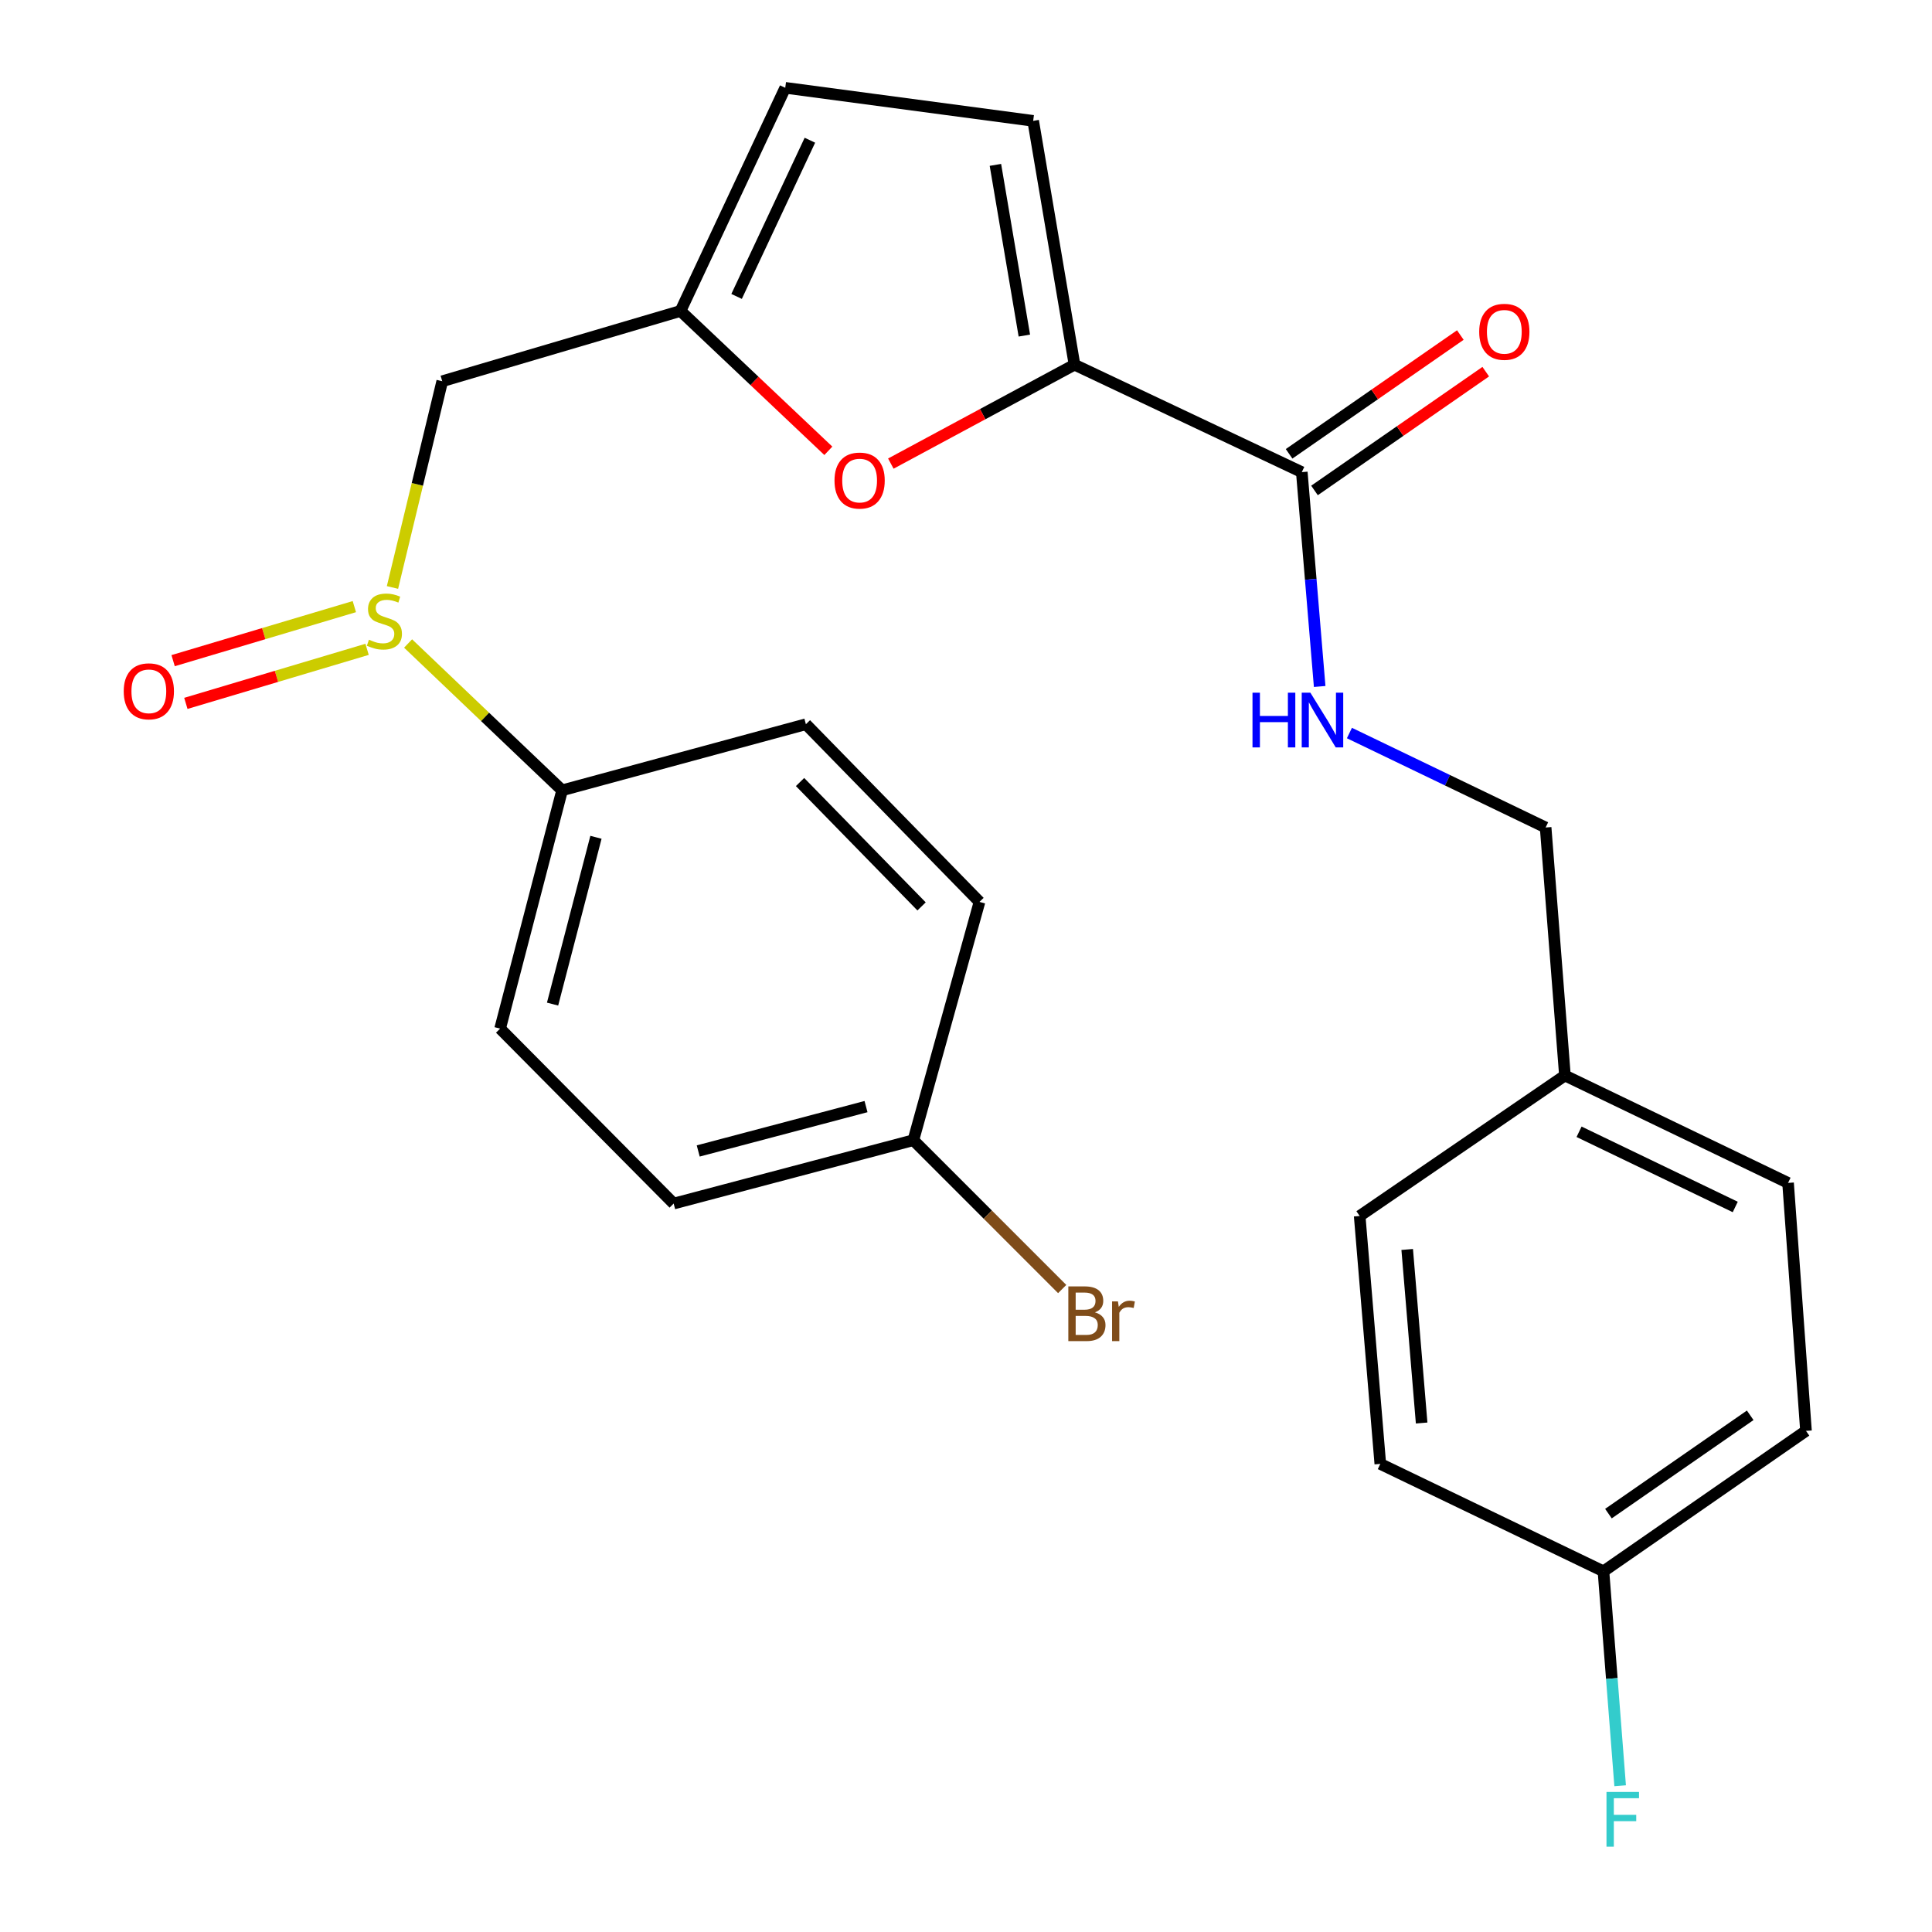 <?xml version='1.0' encoding='iso-8859-1'?>
<svg version='1.1' baseProfile='full'
              xmlns='http://www.w3.org/2000/svg'
                      xmlns:rdkit='http://www.rdkit.org/xml'
                      xmlns:xlink='http://www.w3.org/1999/xlink'
                  xml:space='preserve'
width='1000px' height='1000px' viewBox='0 0 1000 1000'>
<!-- END OF HEADER -->
<rect style='opacity:1.0;fill:#FFFFFF;stroke:none' width='1000' height='1000' x='0' y='0'> </rect>
<path class='bond-1' d='M 556.161,188.765 L 508.628,214.361' style='fill:none;fill-rule:evenodd;stroke:#000000;stroke-width:6px;stroke-linecap:butt;stroke-linejoin:miter;stroke-opacity:1' />
<path class='bond-1' d='M 508.628,214.361 L 461.096,239.957' style='fill:none;fill-rule:evenodd;stroke:#FF0000;stroke-width:6px;stroke-linecap:butt;stroke-linejoin:miter;stroke-opacity:1' />
<path class='bond-3' d='M 556.161,188.765 L 673.807,244.377' style='fill:none;fill-rule:evenodd;stroke:#000000;stroke-width:6px;stroke-linecap:butt;stroke-linejoin:miter;stroke-opacity:1' />
<path class='bond-4' d='M 556.161,188.765 L 534.765,62.556' style='fill:none;fill-rule:evenodd;stroke:#000000;stroke-width:6px;stroke-linecap:butt;stroke-linejoin:miter;stroke-opacity:1' />
<path class='bond-4' d='M 530.201,173.691 L 515.224,85.344' style='fill:none;fill-rule:evenodd;stroke:#000000;stroke-width:6px;stroke-linecap:butt;stroke-linejoin:miter;stroke-opacity:1' />
<path class='bond-0' d='M 203.144,304.074 L 216.023,250.701' style='fill:none;fill-rule:evenodd;stroke:#CCCC00;stroke-width:6px;stroke-linecap:butt;stroke-linejoin:miter;stroke-opacity:1' />
<path class='bond-0' d='M 216.023,250.701 L 228.901,197.329' style='fill:none;fill-rule:evenodd;stroke:#000000;stroke-width:6px;stroke-linecap:butt;stroke-linejoin:miter;stroke-opacity:1' />
<path class='bond-8' d='M 211.224,333.069 L 251.086,371.07' style='fill:none;fill-rule:evenodd;stroke:#CCCC00;stroke-width:6px;stroke-linecap:butt;stroke-linejoin:miter;stroke-opacity:1' />
<path class='bond-8' d='M 251.086,371.07 L 290.948,409.071' style='fill:none;fill-rule:evenodd;stroke:#000000;stroke-width:6px;stroke-linecap:butt;stroke-linejoin:miter;stroke-opacity:1' />
<path class='bond-9' d='M 183.41,313.984 L 136.507,327.969' style='fill:none;fill-rule:evenodd;stroke:#CCCC00;stroke-width:6px;stroke-linecap:butt;stroke-linejoin:miter;stroke-opacity:1' />
<path class='bond-9' d='M 136.507,327.969 L 89.604,341.955' style='fill:none;fill-rule:evenodd;stroke:#FF0000;stroke-width:6px;stroke-linecap:butt;stroke-linejoin:miter;stroke-opacity:1' />
<path class='bond-9' d='M 190.003,336.097 L 143.101,350.082' style='fill:none;fill-rule:evenodd;stroke:#CCCC00;stroke-width:6px;stroke-linecap:butt;stroke-linejoin:miter;stroke-opacity:1' />
<path class='bond-9' d='M 143.101,350.082 L 96.198,364.068' style='fill:none;fill-rule:evenodd;stroke:#FF0000;stroke-width:6px;stroke-linecap:butt;stroke-linejoin:miter;stroke-opacity:1' />
<path class='bond-2' d='M 428.747,233.339 L 390.493,197.143' style='fill:none;fill-rule:evenodd;stroke:#FF0000;stroke-width:6px;stroke-linecap:butt;stroke-linejoin:miter;stroke-opacity:1' />
<path class='bond-2' d='M 390.493,197.143 L 352.239,160.947' style='fill:none;fill-rule:evenodd;stroke:#000000;stroke-width:6px;stroke-linecap:butt;stroke-linejoin:miter;stroke-opacity:1' />
<path class='bond-5' d='M 352.239,160.947 L 228.901,197.329' style='fill:none;fill-rule:evenodd;stroke:#000000;stroke-width:6px;stroke-linecap:butt;stroke-linejoin:miter;stroke-opacity:1' />
<path class='bond-25' d='M 352.239,160.947 L 406.44,45.455' style='fill:none;fill-rule:evenodd;stroke:#000000;stroke-width:6px;stroke-linecap:butt;stroke-linejoin:miter;stroke-opacity:1' />
<path class='bond-25' d='M 381.258,153.426 L 419.199,72.582' style='fill:none;fill-rule:evenodd;stroke:#000000;stroke-width:6px;stroke-linecap:butt;stroke-linejoin:miter;stroke-opacity:1' />
<path class='bond-7' d='M 673.807,244.377 L 678.434,299.849' style='fill:none;fill-rule:evenodd;stroke:#000000;stroke-width:6px;stroke-linecap:butt;stroke-linejoin:miter;stroke-opacity:1' />
<path class='bond-7' d='M 678.434,299.849 L 683.061,355.322' style='fill:none;fill-rule:evenodd;stroke:#0000FF;stroke-width:6px;stroke-linecap:butt;stroke-linejoin:miter;stroke-opacity:1' />
<path class='bond-10' d='M 680.383,253.857 L 724.701,223.115' style='fill:none;fill-rule:evenodd;stroke:#000000;stroke-width:6px;stroke-linecap:butt;stroke-linejoin:miter;stroke-opacity:1' />
<path class='bond-10' d='M 724.701,223.115 L 769.019,192.374' style='fill:none;fill-rule:evenodd;stroke:#FF0000;stroke-width:6px;stroke-linecap:butt;stroke-linejoin:miter;stroke-opacity:1' />
<path class='bond-10' d='M 667.231,234.897 L 711.549,204.155' style='fill:none;fill-rule:evenodd;stroke:#000000;stroke-width:6px;stroke-linecap:butt;stroke-linejoin:miter;stroke-opacity:1' />
<path class='bond-10' d='M 711.549,204.155 L 755.867,173.413' style='fill:none;fill-rule:evenodd;stroke:#FF0000;stroke-width:6px;stroke-linecap:butt;stroke-linejoin:miter;stroke-opacity:1' />
<path class='bond-6' d='M 534.765,62.556 L 406.44,45.455' style='fill:none;fill-rule:evenodd;stroke:#000000;stroke-width:6px;stroke-linecap:butt;stroke-linejoin:miter;stroke-opacity:1' />
<path class='bond-13' d='M 698.456,379.415 L 749.236,403.864' style='fill:none;fill-rule:evenodd;stroke:#0000FF;stroke-width:6px;stroke-linecap:butt;stroke-linejoin:miter;stroke-opacity:1' />
<path class='bond-13' d='M 749.236,403.864 L 800.016,428.313' style='fill:none;fill-rule:evenodd;stroke:#000000;stroke-width:6px;stroke-linecap:butt;stroke-linejoin:miter;stroke-opacity:1' />
<path class='bond-11' d='M 290.948,409.071 L 258.861,532.408' style='fill:none;fill-rule:evenodd;stroke:#000000;stroke-width:6px;stroke-linecap:butt;stroke-linejoin:miter;stroke-opacity:1' />
<path class='bond-11' d='M 308.467,433.381 L 286.006,519.718' style='fill:none;fill-rule:evenodd;stroke:#000000;stroke-width:6px;stroke-linecap:butt;stroke-linejoin:miter;stroke-opacity:1' />
<path class='bond-12' d='M 290.948,409.071 L 417.132,374.855' style='fill:none;fill-rule:evenodd;stroke:#000000;stroke-width:6px;stroke-linecap:butt;stroke-linejoin:miter;stroke-opacity:1' />
<path class='bond-18' d='M 258.861,532.408 L 348.688,622.966' style='fill:none;fill-rule:evenodd;stroke:#000000;stroke-width:6px;stroke-linecap:butt;stroke-linejoin:miter;stroke-opacity:1' />
<path class='bond-17' d='M 417.132,374.855 L 506.985,466.823' style='fill:none;fill-rule:evenodd;stroke:#000000;stroke-width:6px;stroke-linecap:butt;stroke-linejoin:miter;stroke-opacity:1' />
<path class='bond-17' d='M 414.104,404.776 L 477.001,469.154' style='fill:none;fill-rule:evenodd;stroke:#000000;stroke-width:6px;stroke-linecap:butt;stroke-linejoin:miter;stroke-opacity:1' />
<path class='bond-16' d='M 800.016,428.313 L 810.002,556.676' style='fill:none;fill-rule:evenodd;stroke:#000000;stroke-width:6px;stroke-linecap:butt;stroke-linejoin:miter;stroke-opacity:1' />
<path class='bond-14' d='M 472.756,590.161 L 506.985,466.823' style='fill:none;fill-rule:evenodd;stroke:#000000;stroke-width:6px;stroke-linecap:butt;stroke-linejoin:miter;stroke-opacity:1' />
<path class='bond-19' d='M 472.756,590.161 L 511.272,628.682' style='fill:none;fill-rule:evenodd;stroke:#000000;stroke-width:6px;stroke-linecap:butt;stroke-linejoin:miter;stroke-opacity:1' />
<path class='bond-19' d='M 511.272,628.682 L 549.787,667.203' style='fill:none;fill-rule:evenodd;stroke:#7F4C19;stroke-width:6px;stroke-linecap:butt;stroke-linejoin:miter;stroke-opacity:1' />
<path class='bond-27' d='M 472.756,590.161 L 348.688,622.966' style='fill:none;fill-rule:evenodd;stroke:#000000;stroke-width:6px;stroke-linecap:butt;stroke-linejoin:miter;stroke-opacity:1' />
<path class='bond-27' d='M 448.247,572.773 L 361.399,595.737' style='fill:none;fill-rule:evenodd;stroke:#000000;stroke-width:6px;stroke-linecap:butt;stroke-linejoin:miter;stroke-opacity:1' />
<path class='bond-15' d='M 829.95,813.312 L 934.776,740.612' style='fill:none;fill-rule:evenodd;stroke:#000000;stroke-width:6px;stroke-linecap:butt;stroke-linejoin:miter;stroke-opacity:1' />
<path class='bond-15' d='M 832.523,783.446 L 905.902,732.556' style='fill:none;fill-rule:evenodd;stroke:#000000;stroke-width:6px;stroke-linecap:butt;stroke-linejoin:miter;stroke-opacity:1' />
<path class='bond-20' d='M 829.95,813.312 L 834.267,868.804' style='fill:none;fill-rule:evenodd;stroke:#000000;stroke-width:6px;stroke-linecap:butt;stroke-linejoin:miter;stroke-opacity:1' />
<path class='bond-20' d='M 834.267,868.804 L 838.584,924.296' style='fill:none;fill-rule:evenodd;stroke:#33CCCC;stroke-width:6px;stroke-linecap:butt;stroke-linejoin:miter;stroke-opacity:1' />
<path class='bond-26' d='M 829.95,813.312 L 714.445,757.714' style='fill:none;fill-rule:evenodd;stroke:#000000;stroke-width:6px;stroke-linecap:butt;stroke-linejoin:miter;stroke-opacity:1' />
<path class='bond-23' d='M 810.002,556.676 L 703.766,629.389' style='fill:none;fill-rule:evenodd;stroke:#000000;stroke-width:6px;stroke-linecap:butt;stroke-linejoin:miter;stroke-opacity:1' />
<path class='bond-24' d='M 810.002,556.676 L 925.495,612.275' style='fill:none;fill-rule:evenodd;stroke:#000000;stroke-width:6px;stroke-linecap:butt;stroke-linejoin:miter;stroke-opacity:1' />
<path class='bond-24' d='M 817.317,585.807 L 898.162,624.726' style='fill:none;fill-rule:evenodd;stroke:#000000;stroke-width:6px;stroke-linecap:butt;stroke-linejoin:miter;stroke-opacity:1' />
<path class='bond-21' d='M 714.445,757.714 L 703.766,629.389' style='fill:none;fill-rule:evenodd;stroke:#000000;stroke-width:6px;stroke-linecap:butt;stroke-linejoin:miter;stroke-opacity:1' />
<path class='bond-21' d='M 735.839,736.551 L 728.364,646.724' style='fill:none;fill-rule:evenodd;stroke:#000000;stroke-width:6px;stroke-linecap:butt;stroke-linejoin:miter;stroke-opacity:1' />
<path class='bond-22' d='M 934.776,740.612 L 925.495,612.275' style='fill:none;fill-rule:evenodd;stroke:#000000;stroke-width:6px;stroke-linecap:butt;stroke-linejoin:miter;stroke-opacity:1' />
<path  class='atom-1' d='M 190.967 331.104
Q 191.287 331.224, 192.607 331.784
Q 193.927 332.344, 195.367 332.704
Q 196.847 333.024, 198.287 333.024
Q 200.967 333.024, 202.527 331.744
Q 204.087 330.424, 204.087 328.144
Q 204.087 326.584, 203.287 325.624
Q 202.527 324.664, 201.327 324.144
Q 200.127 323.624, 198.127 323.024
Q 195.607 322.264, 194.087 321.544
Q 192.607 320.824, 191.527 319.304
Q 190.487 317.784, 190.487 315.224
Q 190.487 311.664, 192.887 309.464
Q 195.327 307.264, 200.127 307.264
Q 203.407 307.264, 207.127 308.824
L 206.207 311.904
Q 202.807 310.504, 200.247 310.504
Q 197.487 310.504, 195.967 311.664
Q 194.447 312.784, 194.487 314.744
Q 194.487 316.264, 195.247 317.184
Q 196.047 318.104, 197.167 318.624
Q 198.327 319.144, 200.247 319.744
Q 202.807 320.544, 204.327 321.344
Q 205.847 322.144, 206.927 323.784
Q 208.047 325.384, 208.047 328.144
Q 208.047 332.064, 205.407 334.184
Q 202.807 336.264, 198.447 336.264
Q 195.927 336.264, 194.007 335.704
Q 192.127 335.184, 189.887 334.264
L 190.967 331.104
' fill='#CCCC00'/>
<path  class='atom-2' d='M 431.938 248.739
Q 431.938 241.939, 435.298 238.139
Q 438.658 234.339, 444.938 234.339
Q 451.218 234.339, 454.578 238.139
Q 457.938 241.939, 457.938 248.739
Q 457.938 255.619, 454.538 259.539
Q 451.138 263.419, 444.938 263.419
Q 438.698 263.419, 435.298 259.539
Q 431.938 255.659, 431.938 248.739
M 444.938 260.219
Q 449.258 260.219, 451.578 257.339
Q 453.938 254.419, 453.938 248.739
Q 453.938 243.179, 451.578 240.379
Q 449.258 237.539, 444.938 237.539
Q 440.618 237.539, 438.258 240.339
Q 435.938 243.139, 435.938 248.739
Q 435.938 254.459, 438.258 257.339
Q 440.618 260.219, 444.938 260.219
' fill='#FF0000'/>
<path  class='atom-8' d='M 648.291 358.541
L 652.131 358.541
L 652.131 370.581
L 666.611 370.581
L 666.611 358.541
L 670.451 358.541
L 670.451 386.861
L 666.611 386.861
L 666.611 373.781
L 652.131 373.781
L 652.131 386.861
L 648.291 386.861
L 648.291 358.541
' fill='#0000FF'/>
<path  class='atom-8' d='M 678.251 358.541
L 687.531 373.541
Q 688.451 375.021, 689.931 377.701
Q 691.411 380.381, 691.491 380.541
L 691.491 358.541
L 695.251 358.541
L 695.251 386.861
L 691.371 386.861
L 681.411 370.461
Q 680.251 368.541, 679.011 366.341
Q 677.811 364.141, 677.451 363.461
L 677.451 386.861
L 673.771 386.861
L 673.771 358.541
L 678.251 358.541
' fill='#0000FF'/>
<path  class='atom-10' d='M 64.04 357.821
Q 64.04 351.021, 67.4 347.221
Q 70.76 343.421, 77.04 343.421
Q 83.32 343.421, 86.68 347.221
Q 90.04 351.021, 90.04 357.821
Q 90.04 364.701, 86.64 368.621
Q 83.24 372.501, 77.04 372.501
Q 70.8 372.501, 67.4 368.621
Q 64.04 364.741, 64.04 357.821
M 77.04 369.301
Q 81.36 369.301, 83.68 366.421
Q 86.04 363.501, 86.04 357.821
Q 86.04 352.261, 83.68 349.461
Q 81.36 346.621, 77.04 346.621
Q 72.72 346.621, 70.36 349.421
Q 68.04 352.221, 68.04 357.821
Q 68.04 363.541, 70.36 366.421
Q 72.72 369.301, 77.04 369.301
' fill='#FF0000'/>
<path  class='atom-11' d='M 765.633 171.744
Q 765.633 164.944, 768.993 161.144
Q 772.353 157.344, 778.633 157.344
Q 784.913 157.344, 788.273 161.144
Q 791.633 164.944, 791.633 171.744
Q 791.633 178.624, 788.233 182.544
Q 784.833 186.424, 778.633 186.424
Q 772.393 186.424, 768.993 182.544
Q 765.633 178.664, 765.633 171.744
M 778.633 183.224
Q 782.953 183.224, 785.273 180.344
Q 787.633 177.424, 787.633 171.744
Q 787.633 166.184, 785.273 163.384
Q 782.953 160.544, 778.633 160.544
Q 774.313 160.544, 771.953 163.344
Q 769.633 166.144, 769.633 171.744
Q 769.633 177.464, 771.953 180.344
Q 774.313 183.224, 778.633 183.224
' fill='#FF0000'/>
<path  class='atom-20' d='M 566.724 679.281
Q 569.444 680.041, 570.804 681.721
Q 572.204 683.361, 572.204 685.801
Q 572.204 689.721, 569.684 691.961
Q 567.204 694.161, 562.484 694.161
L 552.964 694.161
L 552.964 665.841
L 561.324 665.841
Q 566.164 665.841, 568.604 667.801
Q 571.044 669.761, 571.044 673.361
Q 571.044 677.641, 566.724 679.281
M 556.764 669.041
L 556.764 677.921
L 561.324 677.921
Q 564.124 677.921, 565.564 676.801
Q 567.044 675.641, 567.044 673.361
Q 567.044 669.041, 561.324 669.041
L 556.764 669.041
M 562.484 690.961
Q 565.244 690.961, 566.724 689.641
Q 568.204 688.321, 568.204 685.801
Q 568.204 683.481, 566.564 682.321
Q 564.964 681.121, 561.884 681.121
L 556.764 681.121
L 556.764 690.961
L 562.484 690.961
' fill='#7F4C19'/>
<path  class='atom-20' d='M 578.644 673.601
L 579.084 676.441
Q 581.244 673.241, 584.764 673.241
Q 585.884 673.241, 587.404 673.641
L 586.804 677.001
Q 585.084 676.601, 584.124 676.601
Q 582.444 676.601, 581.324 677.281
Q 580.244 677.921, 579.364 679.481
L 579.364 694.161
L 575.604 694.161
L 575.604 673.601
L 578.644 673.601
' fill='#7F4C19'/>
<path  class='atom-21' d='M 831.516 927.515
L 848.356 927.515
L 848.356 930.755
L 835.316 930.755
L 835.316 939.355
L 846.916 939.355
L 846.916 942.635
L 835.316 942.635
L 835.316 955.835
L 831.516 955.835
L 831.516 927.515
' fill='#33CCCC'/>
</svg>
